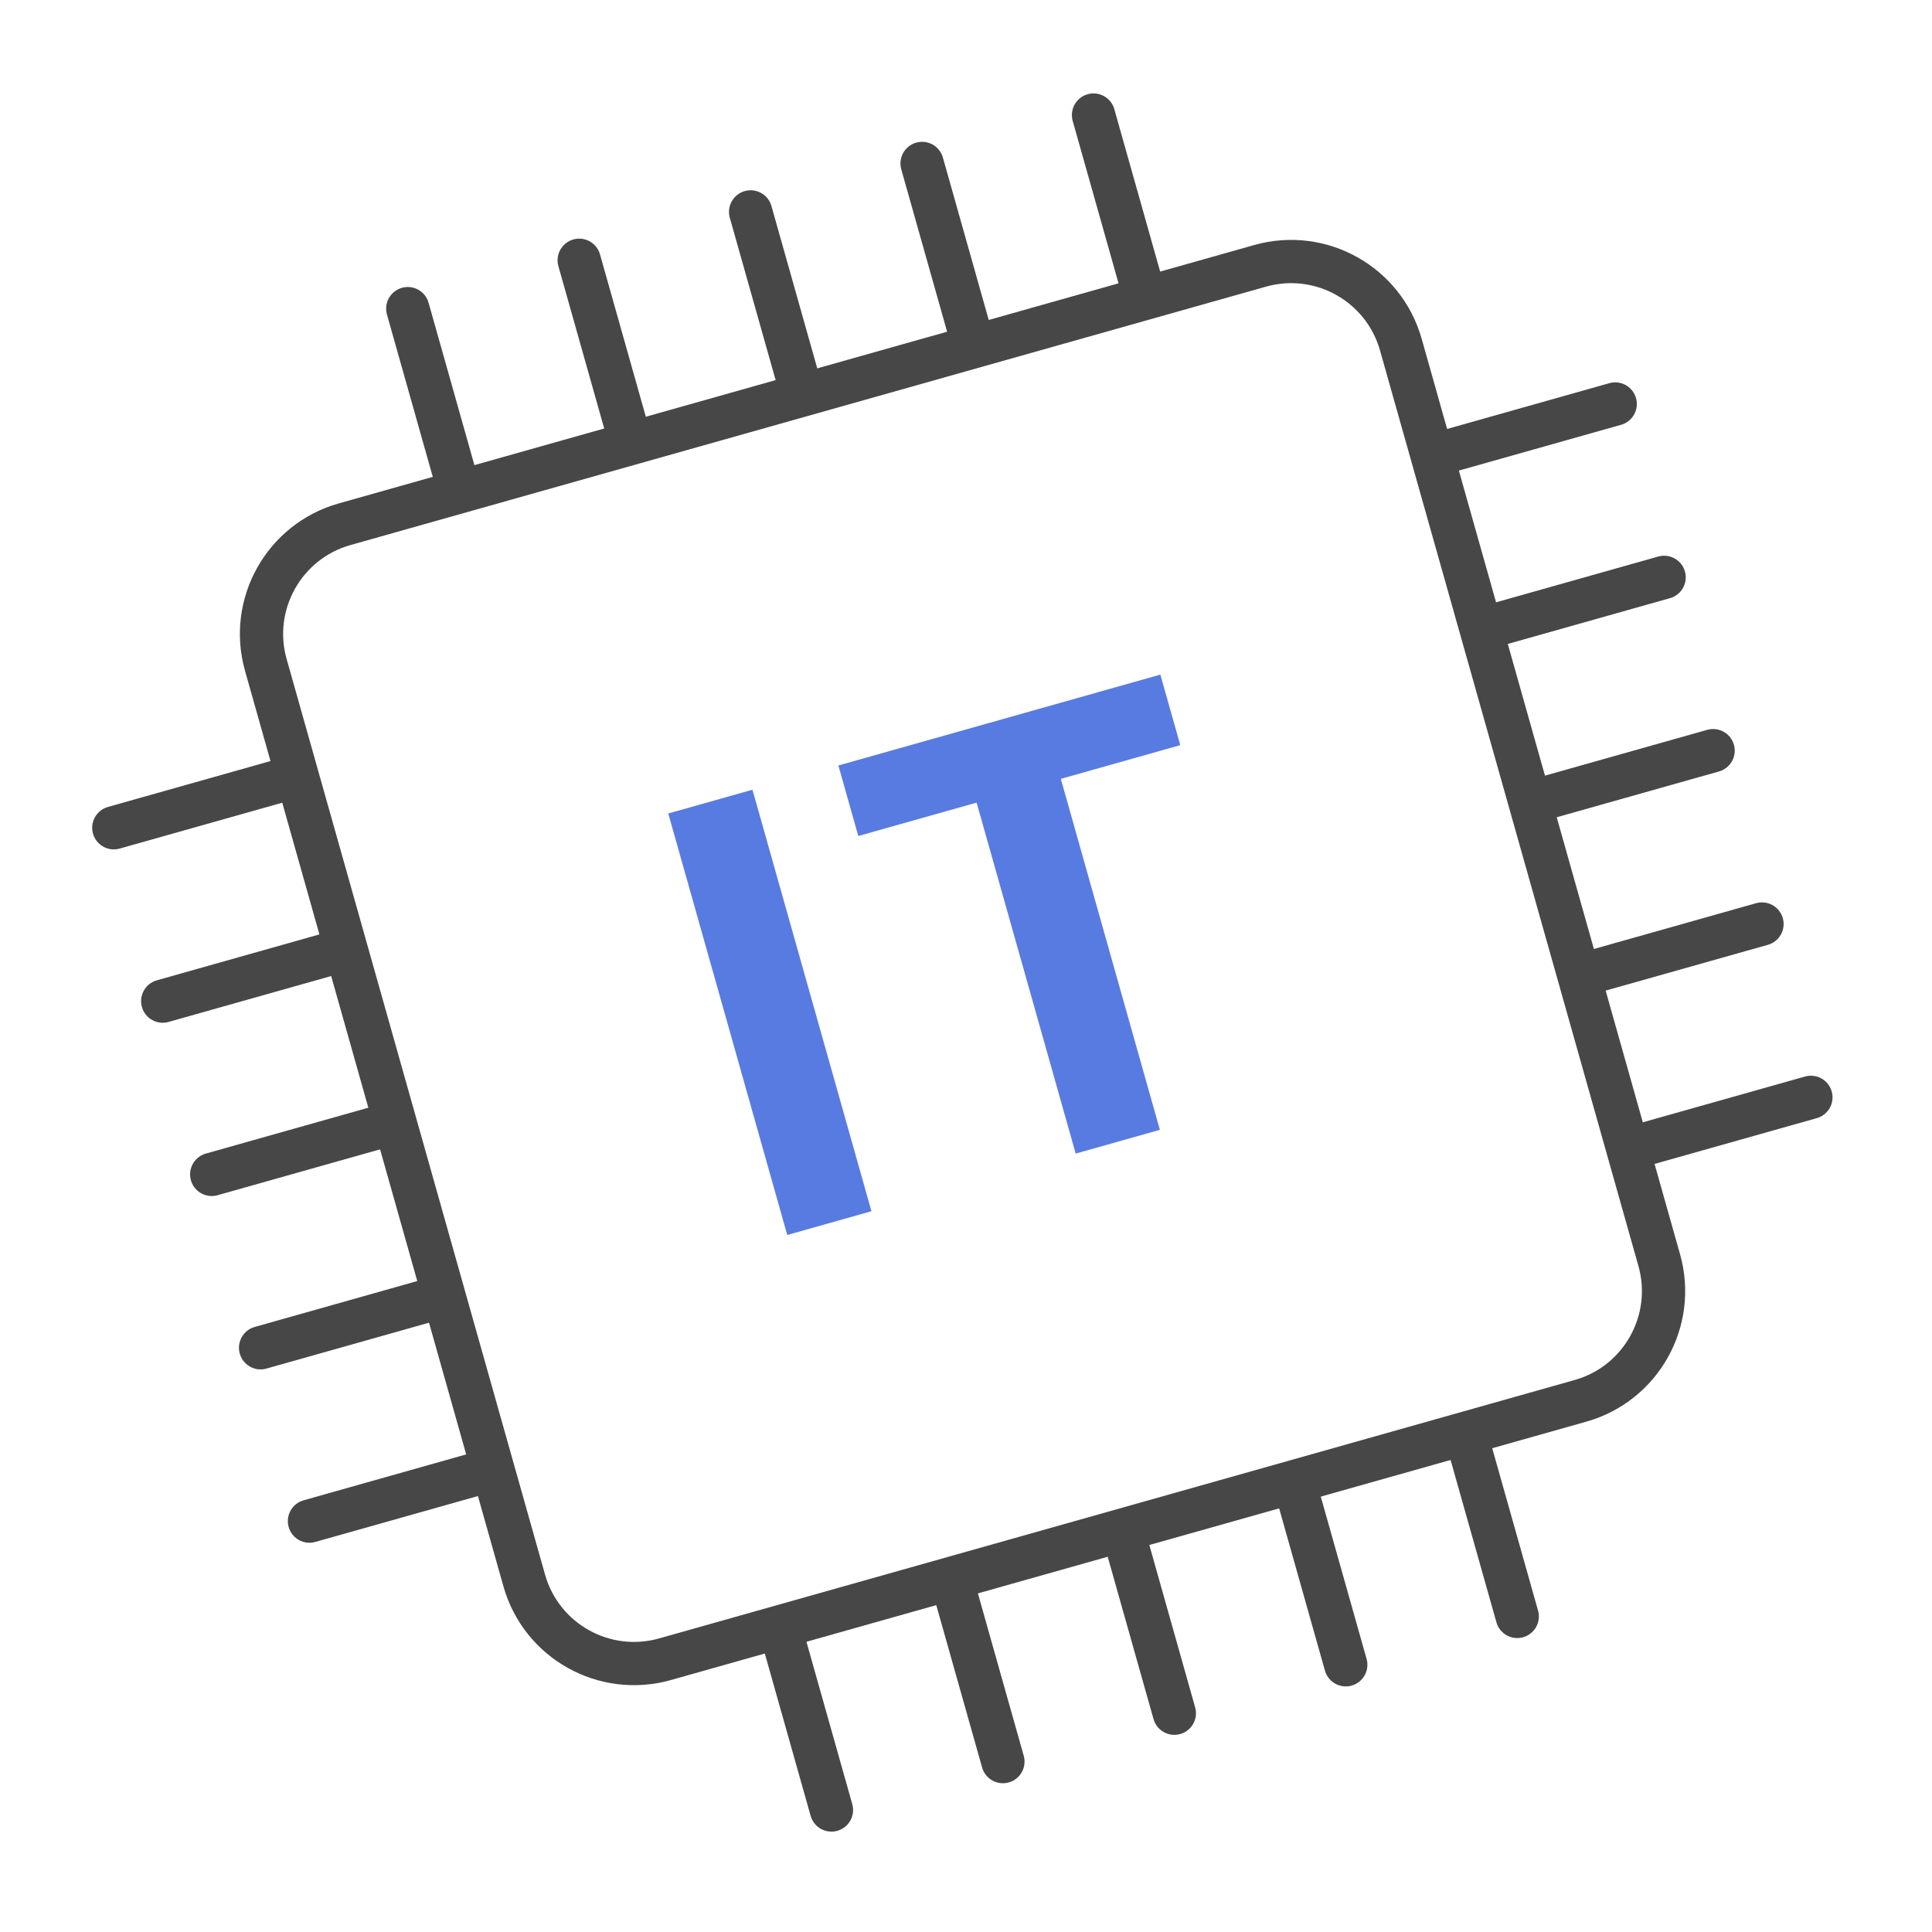 <svg width="67" height="67" viewBox="0 0 67 67" fill="none" xmlns="http://www.w3.org/2000/svg">
<path d="M54.809 48.58L23.06 57.541C20.958 58.134 18.773 56.911 18.18 54.809L9.219 23.06C8.625 20.958 9.849 18.773 11.95 18.18L43.7 9.219C45.802 8.626 47.986 9.849 48.58 11.951L57.541 43.7C58.134 45.802 56.911 47.987 54.809 48.58Z" stroke="#474747" stroke-width="1.5" stroke-miterlimit="10" stroke-linecap="round" stroke-linejoin="round"/>
<path d="M15.784 16.524L14.141 10.703" stroke="#474747" stroke-width="1.5" stroke-miterlimit="10" stroke-linecap="round" stroke-linejoin="round"/>
<path d="M21.729 14.847L20.086 9.026" stroke="#474747" stroke-width="1.5" stroke-miterlimit="10" stroke-linecap="round" stroke-linejoin="round"/>
<path d="M27.674 13.169L26.031 7.348" stroke="#474747" stroke-width="1.5" stroke-miterlimit="10" stroke-linecap="round" stroke-linejoin="round"/>
<path d="M33.62 11.489L31.977 5.668" stroke="#474747" stroke-width="1.5" stroke-miterlimit="10" stroke-linecap="round" stroke-linejoin="round"/>
<path d="M39.565 9.812L37.922 3.99" stroke="#474747" stroke-width="1.5" stroke-miterlimit="10" stroke-linecap="round" stroke-linejoin="round"/>
<path d="M28.834 62.769L27.191 56.947" stroke="#474747" stroke-width="1.5" stroke-miterlimit="10" stroke-linecap="round" stroke-linejoin="round"/>
<path d="M34.78 61.091L33.137 55.27" stroke="#474747" stroke-width="1.5" stroke-miterlimit="10" stroke-linecap="round" stroke-linejoin="round"/>
<path d="M40.725 59.413L39.082 53.592" stroke="#474747" stroke-width="1.5" stroke-miterlimit="10" stroke-linecap="round" stroke-linejoin="round"/>
<path d="M46.67 57.733L45.027 51.912" stroke="#474747" stroke-width="1.5" stroke-miterlimit="10" stroke-linecap="round" stroke-linejoin="round"/>
<path d="M52.616 56.056L50.973 50.235" stroke="#474747" stroke-width="1.5" stroke-miterlimit="10" stroke-linecap="round" stroke-linejoin="round"/>
<path d="M16.554 51.108L10.732 52.751" stroke="#474747" stroke-width="1.5" stroke-miterlimit="10" stroke-linecap="round" stroke-linejoin="round"/>
<path d="M14.858 45.096L9.037 46.739" stroke="#474747" stroke-width="1.5" stroke-miterlimit="10" stroke-linecap="round" stroke-linejoin="round"/>
<path d="M13.163 39.084L7.342 40.727" stroke="#474747" stroke-width="1.5" stroke-miterlimit="10" stroke-linecap="round" stroke-linejoin="round"/>
<path d="M11.464 33.075L5.643 34.718" stroke="#474747" stroke-width="1.5" stroke-miterlimit="10" stroke-linecap="round" stroke-linejoin="round"/>
<path d="M9.769 27.063L3.947 28.706" stroke="#474747" stroke-width="1.5" stroke-miterlimit="10" stroke-linecap="round" stroke-linejoin="round"/>
<path d="M62.8 38.055L56.978 39.698" stroke="#474747" stroke-width="1.5" stroke-miterlimit="10" stroke-linecap="round" stroke-linejoin="round"/>
<path d="M61.104 32.044L55.283 33.687" stroke="#474747" stroke-width="1.5" stroke-miterlimit="10" stroke-linecap="round" stroke-linejoin="round"/>
<path d="M59.409 26.032L53.588 27.675" stroke="#474747" stroke-width="1.5" stroke-miterlimit="10" stroke-linecap="round" stroke-linejoin="round"/>
<path d="M57.71 20.022L51.889 21.665" stroke="#474747" stroke-width="1.5" stroke-miterlimit="10" stroke-linecap="round" stroke-linejoin="round"/>
<path d="M56.014 14.01L50.193 15.653" stroke="#474747" stroke-width="1.5" stroke-miterlimit="10" stroke-linecap="round" stroke-linejoin="round"/>
<path d="M27.301 42.828L23.175 28.211L26.095 27.387L30.221 42.004L27.301 42.828ZM37.304 40.005L33.868 27.834L29.765 28.992L29.075 26.546L40.24 23.395L40.931 25.841L36.788 27.01L40.223 39.181L37.304 40.005Z" fill="#587BE1"/>
</svg>
